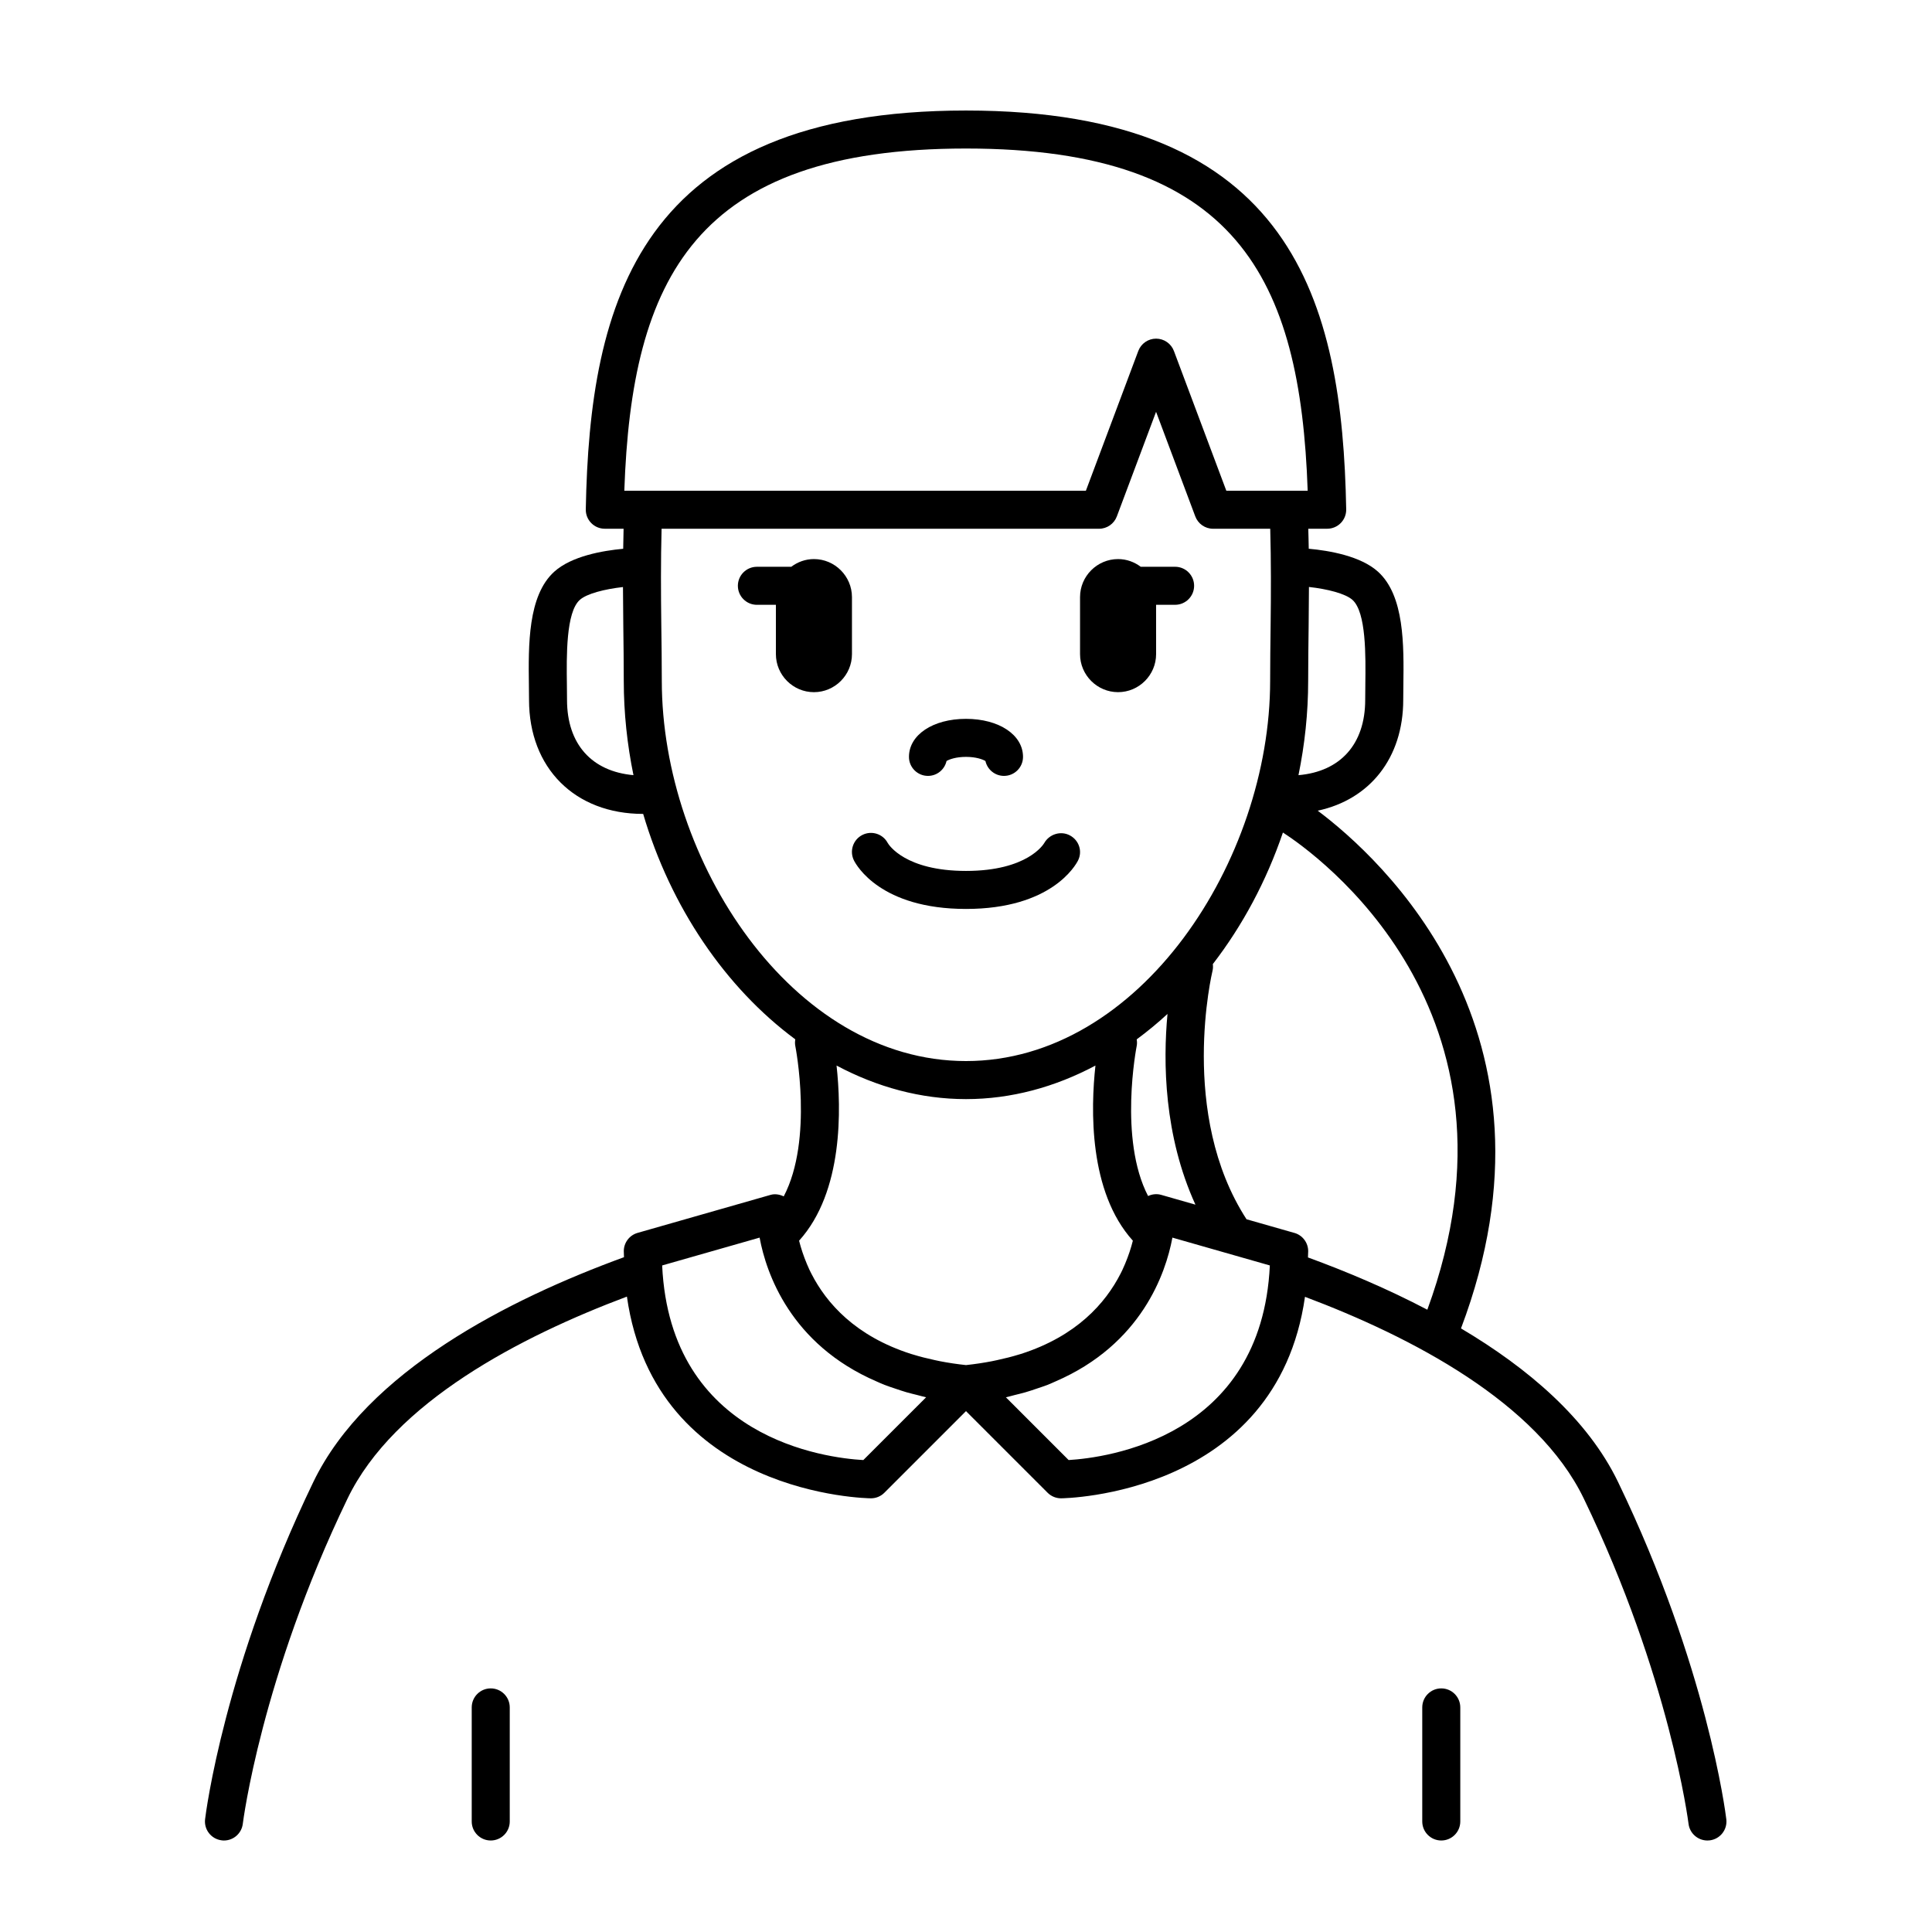 <?xml version="1.0" encoding="UTF-8"?>
<!-- Uploaded to: ICON Repo, www.iconrepo.com, Generator: ICON Repo Mixer Tools -->
<svg fill="#000000" width="800px" height="800px" version="1.1" viewBox="144 144 512 512" xmlns="http://www.w3.org/2000/svg">
 <g>
  <path d="m279.09 626.71v-30.23c0-2.781-2.258-5.039-5.039-5.039s-5.039 2.258-5.039 5.039v30.23c0 2.781 2.258 5.039 5.039 5.039s5.039-2.258 5.039-5.039z"/>
  <path d="m530.99 626.71v-30.23c0-2.781-2.258-5.039-5.039-5.039s-5.039 2.258-5.039 5.039v30.23c0 2.781 2.258 5.039 5.039 5.039s5.039-2.258 5.039-5.039z"/>
  <path d="m531.18 496.04c29.664-78.559-21.352-124.74-37.973-137.2 13.797-2.945 22.664-13.969 22.664-29.375l0.035-3.863c0.137-10.586 0.309-23.754-6.734-30.109-4.594-4.144-12.887-5.578-18.34-6.07-0.02-1.773-0.082-3.531-0.125-5.301h5.012c1.355 0 2.648-0.543 3.598-1.512 0.945-0.961 1.465-2.273 1.441-3.621-1.035-54.898-13.957-105.7-100.76-105.7-86.809 0-99.73 50.805-100.76 105.7-0.023 1.355 0.492 2.66 1.441 3.621 0.945 0.969 2.238 1.512 3.594 1.512h4.984c-0.047 1.77-0.086 3.531-0.105 5.309-5.453 0.504-13.684 1.941-18.254 6.062-7.043 6.348-6.871 19.523-6.734 30.109l0.035 3.863c0 18.082 12.148 30.23 30.23 30.23v-0.059c7.301 24.812 21.902 46.168 40.328 59.797-0.082 0.562-0.117 1.137 0 1.727 0.059 0.281 4.856 24.801-3.059 39.891-1.09-0.508-2.289-0.734-3.465-0.402l-35.266 10.078c-2.164 0.617-3.656 2.598-3.656 4.844 0 0.551 0.039 1.059 0.051 1.598-30.449 11.117-68.164 30.203-82.336 59.594-23.602 48.945-28.48 87.723-28.676 89.344-0.332 2.762 1.637 5.269 4.398 5.602 0.203 0.035 0.406 0.043 0.605 0.043 2.516 0 4.684-1.879 4.992-4.434 0.047-0.383 4.867-38.723 27.75-86.172 12.328-25.566 45.898-42.965 74.043-53.535 7.504 52.785 64.059 53.457 64.668 53.457 1.336 0 2.621-0.527 3.562-1.477l21.629-21.629 21.629 21.629c0.941 0.945 2.227 1.477 3.559 1.477 0.609 0 57.117-0.672 64.648-53.398 28.117 10.574 61.586 27.957 73.895 53.48 22.828 47.34 27.703 85.793 27.75 86.176 0.312 2.547 2.484 4.426 5 4.426 0.207 0 0.406-0.012 0.613-0.035 2.762-0.332 4.731-2.84 4.398-5.602-0.195-1.629-5.074-40.402-28.676-89.344-8.109-16.801-23.906-30.219-41.633-40.727zm-25.352-170.57c-0.02 1.391-0.035 2.738-0.035 3.996 0 11.754-6.594 19.008-17.684 19.961 1.66-8.098 2.57-16.465 2.57-25 0-4.785 0.066-9.633 0.125-14.496 0.047-3.422 0.055-6.906 0.082-10.379 4.836 0.535 9.668 1.742 11.539 3.43 3.652 3.293 3.5 14.848 3.402 22.488zm-105.83-142.11c71.852 0 88.613 34.547 90.551 90.688h-21.562l-13.887-37.035c-0.742-1.965-2.621-3.269-4.723-3.269-2.102 0-3.981 1.305-4.719 3.269l-13.887 37.035h-122.32c1.934-56.141 18.695-90.688 90.551-90.688zm-105.73 146.11c0-1.258-0.016-2.606-0.035-3.996-0.102-7.644-0.246-19.195 3.41-22.488 1.855-1.676 6.644-2.875 11.453-3.414 0.023 3.445 0.039 6.902 0.086 10.293 0.059 4.883 0.125 9.758 0.125 14.566 0 8.531 0.91 16.898 2.57 24.992-11.043-0.98-17.609-8.223-17.609-19.953zm25.117-5.039c0-4.852-0.066-9.77-0.133-14.707-0.109-8.48-0.152-17.148 0.074-25.598h115.93c2.102 0 3.981-1.305 4.719-3.269l10.395-27.723 10.395 27.727c0.738 1.961 2.621 3.266 4.719 3.266h15.141c0.23 8.488 0.211 17.164 0.102 25.68-0.062 4.906-0.125 9.801-0.125 14.625 0 47.566-34.477 100.76-80.609 100.76-46.137 0-80.609-53.195-80.609-100.76zm132.38 136.23c-1.184-0.348-2.422-0.215-3.512 0.297-7.844-15.098-3.066-39.508-3.012-39.789 0.121-0.59 0.086-1.164 0-1.727 2.812-2.082 5.543-4.316 8.16-6.742-1.195 12.742-0.957 32.266 7.402 50.547zm-86.07-34.281c10.699 5.699 22.316 8.895 34.305 8.895 11.984 0 23.602-3.195 34.305-8.891-1.25 11.371-1.832 33.402 9.914 46.41-0.48 1.914-1.152 3.981-2.047 6.109-0.227 0.535-0.449 1.066-0.711 1.613-0.152 0.328-0.316 0.656-0.484 0.984-4 7.844-11.668 16.582-26.434 21.312-0.172 0.055-0.352 0.102-0.523 0.152-1.805 0.559-3.738 1.043-5.754 1.477-0.473 0.102-0.938 0.207-1.422 0.301-2.16 0.418-4.434 0.762-6.848 1.02-2.41-0.258-4.684-0.598-6.848-1.02-0.484-0.098-0.945-0.203-1.422-0.301-2.016-0.434-3.945-0.918-5.75-1.477-0.176-0.055-0.363-0.102-0.535-0.156-14.75-4.727-22.414-13.441-26.418-21.277-0.176-0.352-0.352-0.699-0.52-1.047-0.242-0.508-0.449-1.004-0.66-1.5-0.906-2.156-1.594-4.254-2.074-6.188 11.758-13.012 11.176-35.047 9.926-46.418zm7.094 104.55c-9.848-0.555-51.168-5.633-53.312-51.574l25.84-7.379c0.004 0.047 0 0.098 0.012 0.141 1.723 9.184 8.105 28.133 31.004 37.996 0.684 0.297 1.34 0.609 2.055 0.887 0.902 0.352 1.875 0.66 2.828 0.984 0.996 0.336 1.984 0.68 3.039 0.984 0.922 0.266 1.895 0.492 2.856 0.734 0.781 0.191 1.508 0.422 2.316 0.594zm54.41-0.004-16.625-16.629c0.812-0.176 1.535-0.402 2.316-0.594 0.961-0.238 1.934-0.469 2.856-0.734 1.055-0.301 2.039-0.645 3.039-0.984 0.953-0.324 1.926-0.629 2.828-0.984 0.715-0.277 1.371-0.59 2.055-0.887 22.898-9.859 29.281-28.809 31.004-37.996 0.012-0.047 0-0.098 0.012-0.141l25.836 7.379c-2.152 45.77-43.473 50.98-53.32 51.57zm59.832-60.188-12.688-3.621c-18.094-27.895-9.094-65.504-9.004-65.887 0.145-0.59 0.137-1.168 0.074-1.738 7.836-10.152 14.191-21.98 18.574-34.867 8.5 5.488 67.379 47.066 38.27 126.46-10.594-5.559-21.504-10.148-31.633-13.852 0.02-0.559 0.059-1.086 0.059-1.656 0-2.246-1.492-4.227-3.652-4.844z"/>
  <path d="m389.92 349.62c2.41 0 4.418-1.688 4.922-3.945 0.738-0.449 2.531-1.094 5.156-1.094s4.418 0.645 5.152 1.094c0.504 2.258 2.516 3.945 4.922 3.945 2.781 0 5.039-2.258 5.039-5.039 0-5.84-6.359-10.078-15.113-10.078-8.758 0-15.113 4.238-15.113 10.078-0.004 2.781 2.254 5.039 5.035 5.039z"/>
  <path d="m429.7 372.02c1.219-2.438 0.242-5.344-2.168-6.629-2.398-1.285-5.426-0.359-6.785 2.004-0.176 0.301-4.43 7.41-20.746 7.41-16.105 0-20.461-6.922-20.738-7.394-1.273-2.414-4.246-3.379-6.707-2.152-2.488 1.246-3.496 4.273-2.254 6.762 0.656 1.312 7.086 12.859 29.699 12.859 22.609 0 29.039-11.547 29.699-12.859z"/>
  <path d="m440.3 327.43c5.543 0 10.078-4.535 10.078-10.078l-0.004-13.074h5.039c2.781 0 5.039-2.258 5.039-5.039s-2.258-5.039-5.039-5.039h-9.109c-1.684-1.266-3.75-2.039-6.004-2.039-5.543 0-10.078 4.535-10.078 10.078v15.113c0 5.543 4.535 10.078 10.078 10.078z"/>
  <path d="m359.7 292.16c-2.258 0-4.324 0.777-6.004 2.039l-9.113 0.004c-2.781 0-5.039 2.258-5.039 5.039s2.258 5.039 5.039 5.039h5.039v13.074c0 5.543 4.535 10.078 10.078 10.078 5.543 0 10.078-4.535 10.078-10.078v-15.113c-0.004-5.547-4.539-10.082-10.078-10.082z"/>
 </g>
</svg>